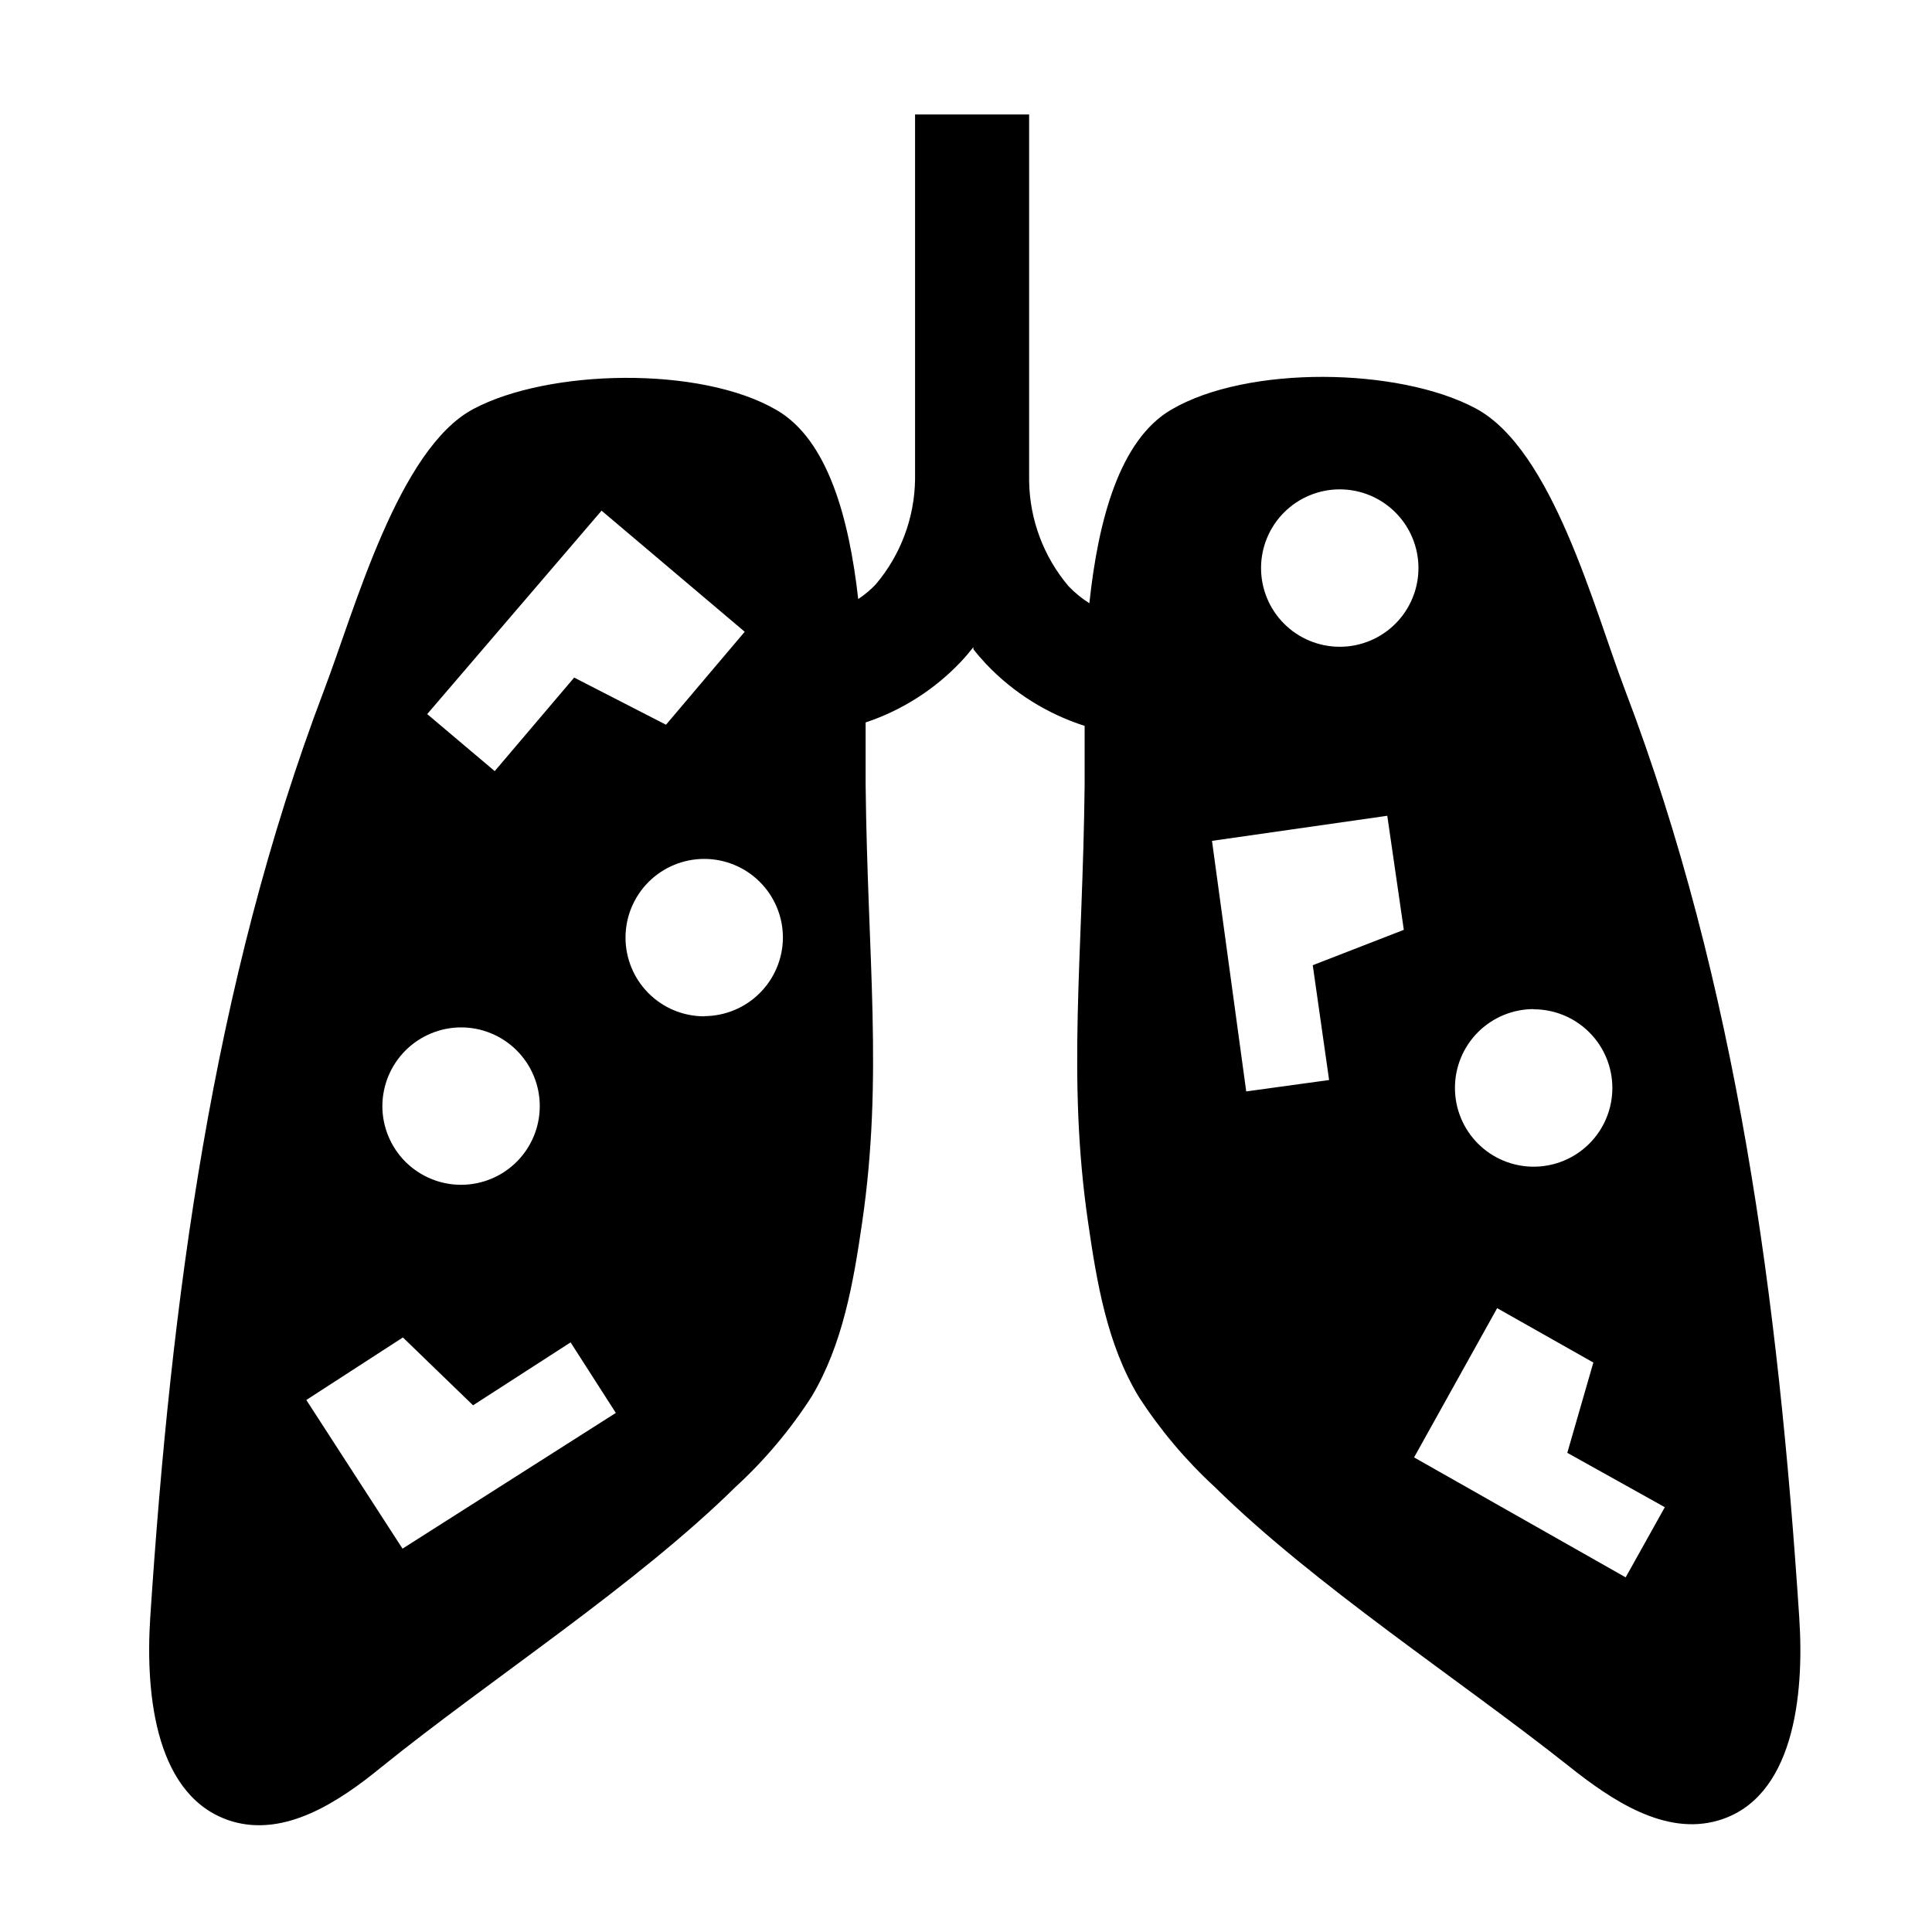 <?xml version="1.0" encoding="UTF-8"?>
<!-- Uploaded to: ICON Repo, www.svgrepo.com, Generator: ICON Repo Mixer Tools -->
<svg fill="#000000" width="800px" height="800px" version="1.1" viewBox="144 144 512 512" xmlns="http://www.w3.org/2000/svg">
 <path d="m620.82 572.65c-5.488-83.531-16.371-167.62-46.199-245.86-8.211-21.562-19.195-63.68-39.551-74.562-20.355-10.883-60.457-11.488-80.609 0.301-13.805 8.012-19.445 29.422-21.766 51.34l0.004-0.004c-2.031-1.273-3.891-2.797-5.543-4.535-6.598-7.797-10.285-17.645-10.426-27.859v-97.133h-30.23v96.73c-0.141 10.199-3.828 20.031-10.43 27.809-1.391 1.465-2.945 2.766-4.633 3.879-2.418-21.461-8.062-42.219-21.613-50.078-20.152-11.789-60.457-10.883-80.359-0.301-19.902 10.578-31.387 53-39.598 74.562-29.676 78.09-40.559 162.18-46.051 245.71-1.359 20.961 1.562 48.016 21.766 54.059 14.008 4.082 28.062-5.039 39.5-14.41 28.969-23.375 67.309-48.109 93.859-74.258 7.715-7.082 14.484-15.125 20.152-23.93 8.262-13.855 11.082-30.23 13.402-46.25 5.594-38.441 1.41-69.828 0.906-115.88v-16.523-0.004c9.582-3.191 18.234-8.695 25.188-16.023 1.211-1.258 2.316-2.621 3.375-3.93v0.555c1.059 1.359 2.215 2.672 3.426 3.981h0.004c7.172 7.543 16.133 13.156 26.047 16.324v15.617c-0.504 46.199-4.684 77.586 0.906 115.88 2.316 16.02 5.039 32.395 13.402 46.25v0.004c5.68 8.793 12.449 16.836 20.152 23.93 26.551 26.148 64.688 50.883 93.859 74.008 11.438 9.117 25.492 18.488 39.551 14.41 19.949-5.793 22.922-32.848 21.508-53.809zm-317.4-293.32 37.938 32.094-20.859 24.637-24.336-12.496-21.059 24.789-17.887-15.113zm-37.23 136.94c5.531 0 10.836 2.195 14.746 6.106 3.914 3.914 6.109 9.219 6.109 14.75s-2.195 10.836-6.109 14.75c-3.91 3.91-9.215 6.109-14.746 6.109s-10.836-2.199-14.75-6.109c-3.91-3.914-6.109-9.219-6.109-14.75 0.016-5.527 2.215-10.824 6.125-14.734 3.91-3.906 9.207-6.109 14.734-6.121zm-15.52 138.14-25.492-39.398 25.594-16.574 18.59 17.984 25.848-16.676 11.992 18.691zm79.953-141.07 0.004-0.004c-5.531 0-10.84-2.195-14.75-6.106-3.91-3.914-6.109-9.219-6.109-14.75s2.199-10.836 6.109-14.75c3.91-3.91 9.219-6.109 14.75-6.109s10.836 2.199 14.746 6.109c3.914 3.914 6.109 9.219 6.109 14.75-0.027 5.519-2.234 10.805-6.141 14.699-3.906 3.898-9.195 6.094-14.715 6.109zm219.81-1.863 0.004-0.004c5.531 0 10.836 2.199 14.746 6.109 3.914 3.914 6.109 9.219 6.109 14.75s-2.195 10.836-6.109 14.746c-3.91 3.914-9.215 6.109-14.746 6.109-5.535 0-10.84-2.195-14.75-6.109-3.91-3.91-6.109-9.215-6.109-14.746-0.012-5.543 2.18-10.859 6.09-14.781 3.914-3.922 9.227-6.129 14.77-6.129zm-51.387-137.79c5.531 0 10.836 2.195 14.75 6.106 3.91 3.914 6.109 9.219 6.109 14.75s-2.199 10.836-6.109 14.75c-3.914 3.91-9.219 6.109-14.75 6.109s-10.836-2.199-14.746-6.109c-3.914-3.914-6.109-9.219-6.109-14.75s2.195-10.836 6.109-14.75c3.91-3.91 9.215-6.106 14.746-6.106zm-2.82 156.53-21.965 3.023-9.07-66.402 46.453-6.648 4.383 30.23-24.133 9.371zm78.594 131.8-56.074-31.789 22.016-39.551 25.492 14.41-6.902 23.93 25.844 14.41z"/>
</svg>